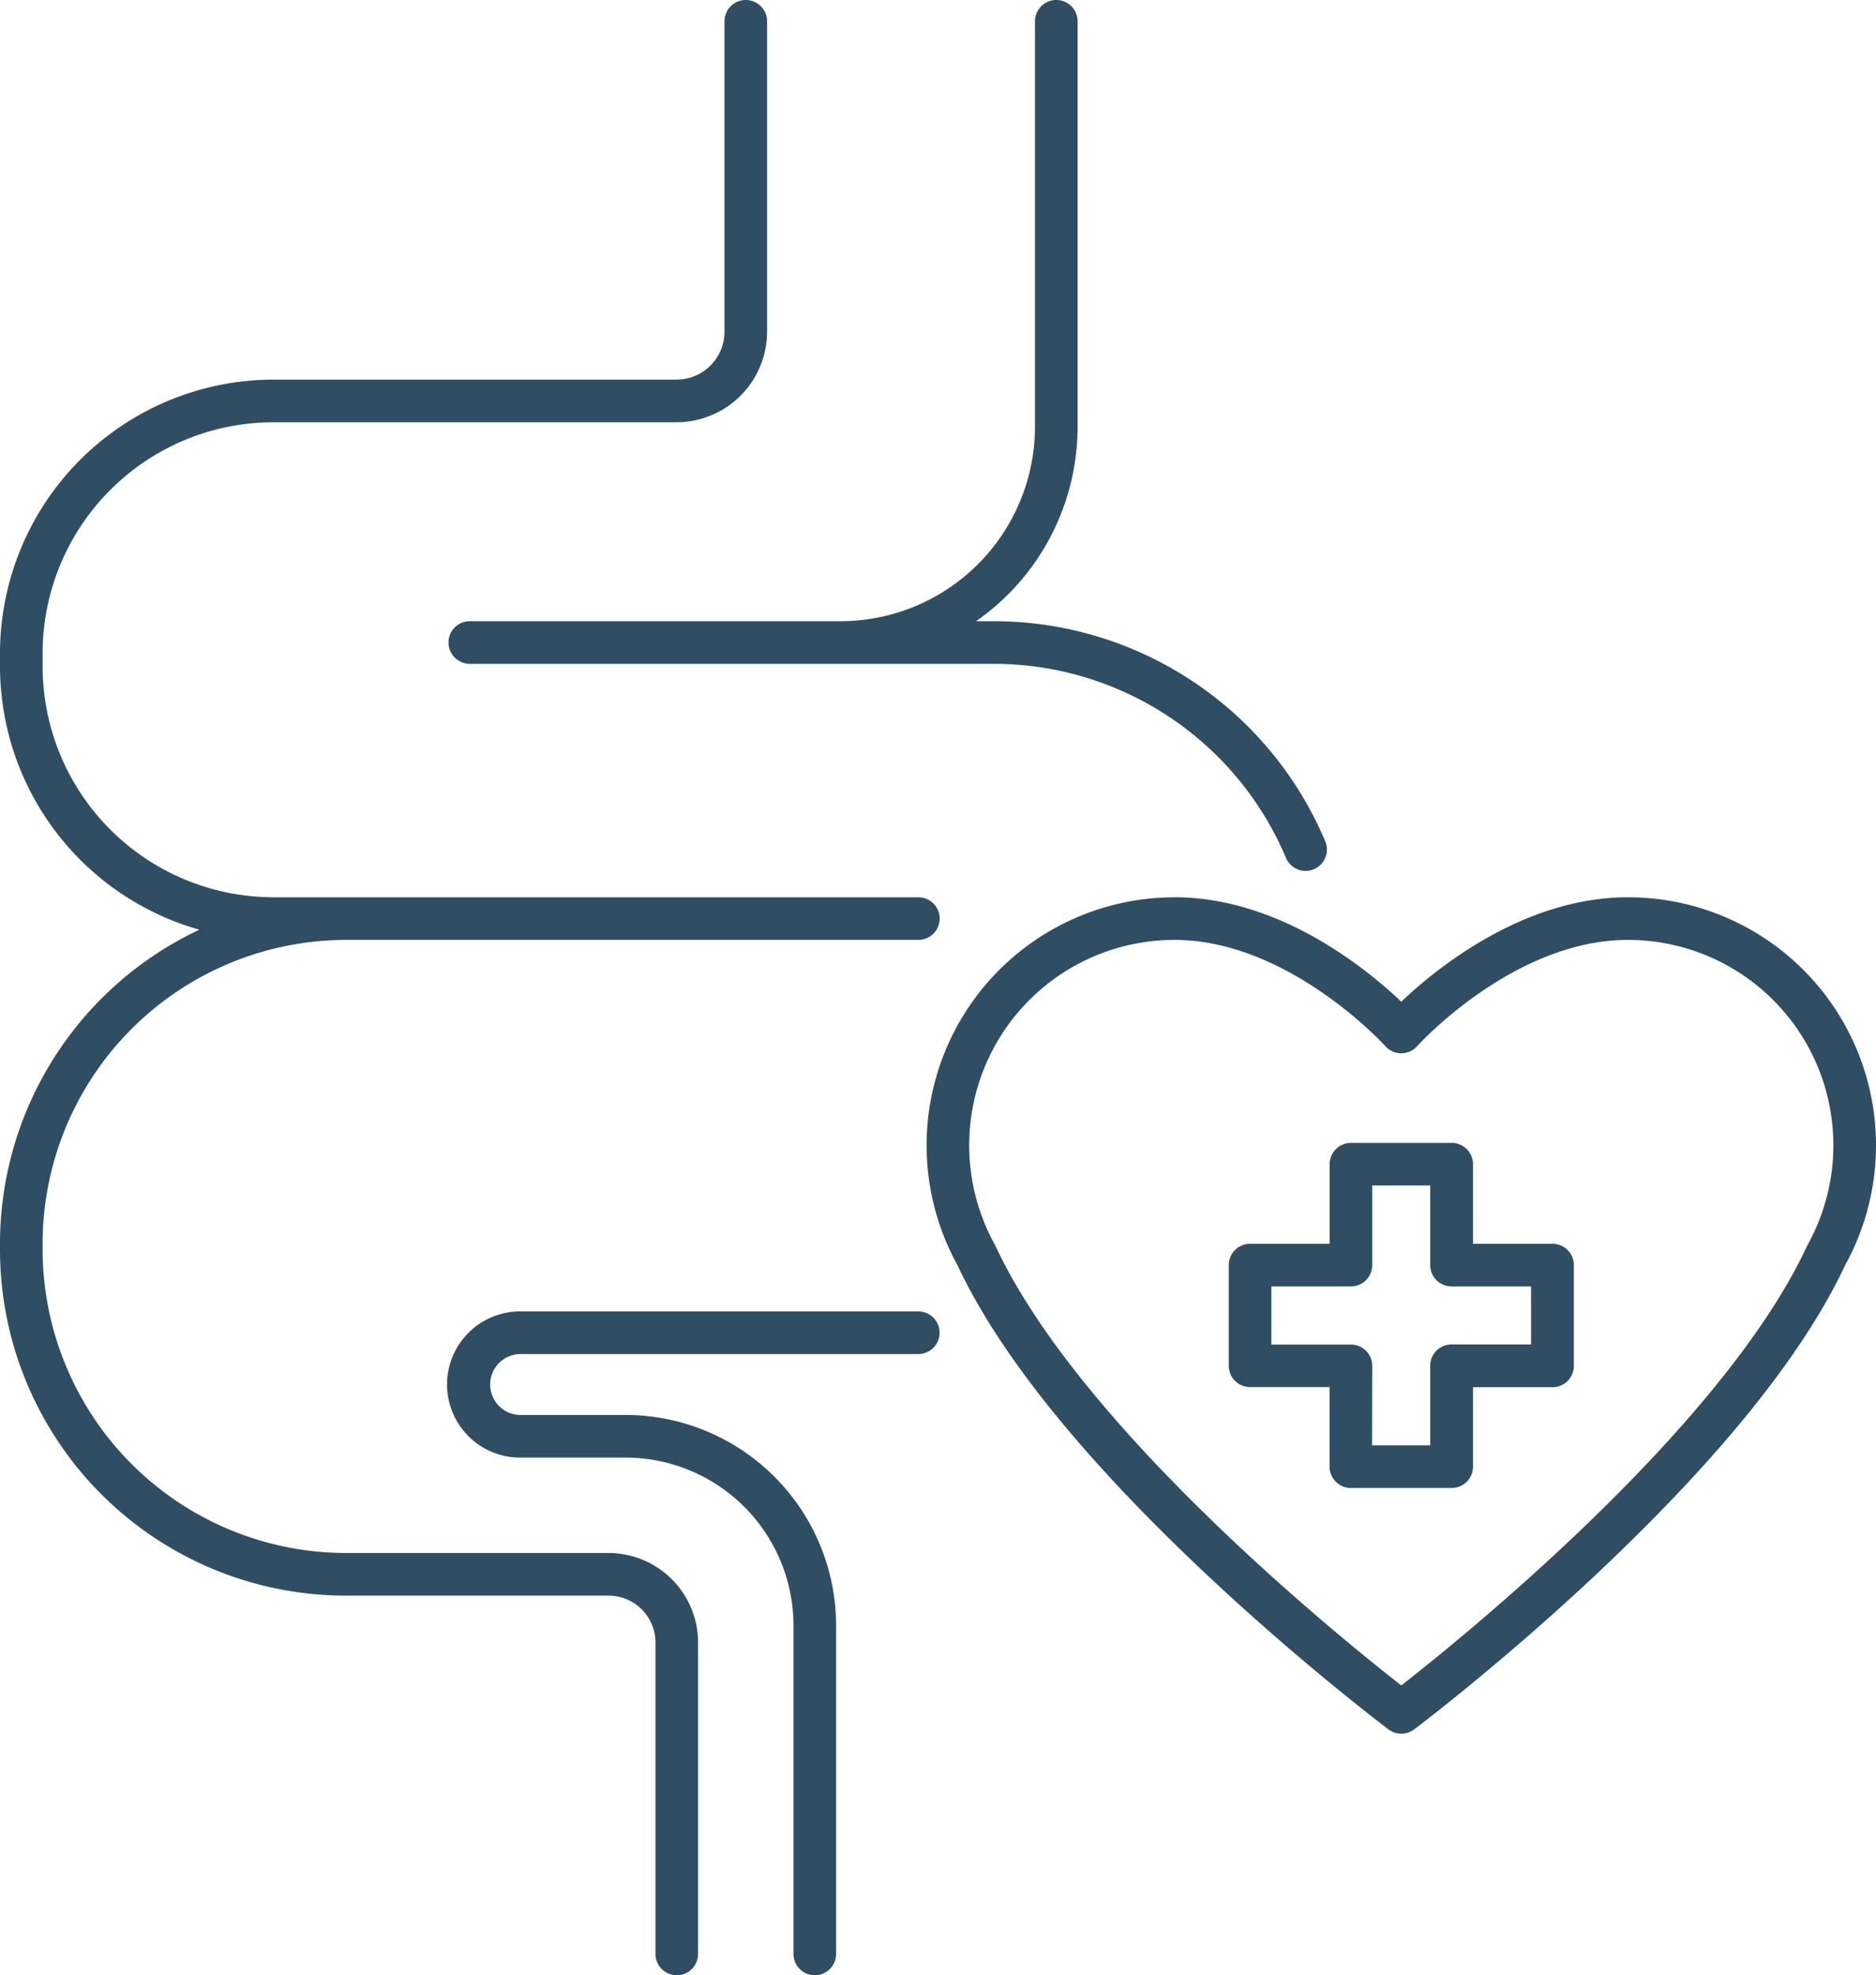 <svg xmlns="http://www.w3.org/2000/svg" xmlns:xlink="http://www.w3.org/1999/xlink" width="66.031" height="69.5" viewBox="0 0 66.031 69.5">
	<g clip-path="url(#a)">
		<path d="M23.821,69.5a.75.75,0,0,1-.75-.75V57.792a1.651,1.651,0,0,0-1.649-1.649H12.179A12.179,12.179,0,0,1,0,43.963v-.212A12.213,12.213,0,0,1,7.017,32.712,9.641,9.641,0,0,1,0,23.448v-.467a9.635,9.635,0,0,1,9.624-9.624h14.19A1.688,1.688,0,0,0,25.5,11.671V.75a.75.75,0,0,1,1.5,0V11.671a3.19,3.19,0,0,1-3.186,3.186H9.624A8.133,8.133,0,0,0,1.5,22.981v.467a8.133,8.133,0,0,0,8.124,8.123h22.7a.75.75,0,1,1,0,1.5H12.179A10.692,10.692,0,0,0,1.5,43.751v.212a10.692,10.692,0,0,0,10.679,10.68h9.243a3.153,3.153,0,0,1,3.149,3.149V68.75A.75.75,0,0,1,23.821,69.5Z" fill="#304e63"/><path d="M28.679,69.5a.75.75,0,0,1-.75-.75V57.193a5.914,5.914,0,0,0-5.907-5.907H18.358a2.572,2.572,0,1,1,0-5.143H32.322a.75.75,0,0,1,0,1.5H18.358a1.072,1.072,0,1,0,0,2.143h3.664a7.415,7.415,0,0,1,7.407,7.407V68.75A.75.75,0,0,1,28.679,69.5Z" fill="#304e63"/>
		<path d="M45.954,30.643a.75.75,0,0,1-.691-.458,11.171,11.171,0,0,0-10.305-6.828H16.536a.75.75,0,0,1,0-1.5H29.588a6.849,6.849,0,0,0,6.841-6.841V.75a.75.75,0,0,1,1.5,0V15.016a8.337,8.337,0,0,1-3.574,6.841h.6A12.669,12.669,0,0,1,46.645,29.6a.75.75,0,0,1-.69,1.043Z" fill="#304e63"/>
		<path d="M41.342,31.571c3.687,0,6.76,2.515,7.98,3.674,1.22-1.158,4.292-3.674,7.979-3.674A8.727,8.727,0,0,1,64.95,44.506c-1.492,3.185-4.5,6.9-8.945,11.056-3.295,3.078-6.2,5.267-6.232,5.289a.75.75,0,0,1-.9,0c-.029-.022-2.937-2.211-6.232-5.289-4.443-4.151-7.453-7.87-8.945-11.055a8.727,8.727,0,0,1,7.648-12.935Zm7.98,5.49a.75.75,0,0,1-.559-.25c-.033-.037-3.411-3.74-7.421-3.74A7.227,7.227,0,0,0,35.019,43.8q.013.023.024.047c2.985,6.4,12.138,13.785,14.279,15.455,2.14-1.671,11.3-9.06,14.279-15.455q.011-.024.024-.047A7.227,7.227,0,0,0,57.3,33.071c-4.025,0-7.387,3.7-7.42,3.74A.75.75,0,0,1,49.322,37.061Z" fill="#304e63"/>
		<path d="M51.094,52.355H47.548a.75.75,0,0,1-.75-.75v-2.8H44a.75.75,0,0,1-.75-.75V44.513a.75.75,0,0,1,.75-.75h2.8v-2.8a.75.75,0,0,1,.75-.75h3.546a.75.75,0,0,1,.75.75v2.8h2.8a.75.75,0,0,1,.75.75v3.546a.75.75,0,0,1-.75.75h-2.8v2.8A.75.75,0,0,1,51.094,52.355Zm-2.8-1.5h2.046v-2.8a.75.75,0,0,1,.75-.75h2.8V45.263h-2.8a.75.75,0,0,1-.75-.75v-2.8H48.3v2.8a.75.75,0,0,1-.75.75h-2.8v2.046h2.8a.75.75,0,0,1,.75.75Z" fill="#304e63"/>
	</g>
</svg>